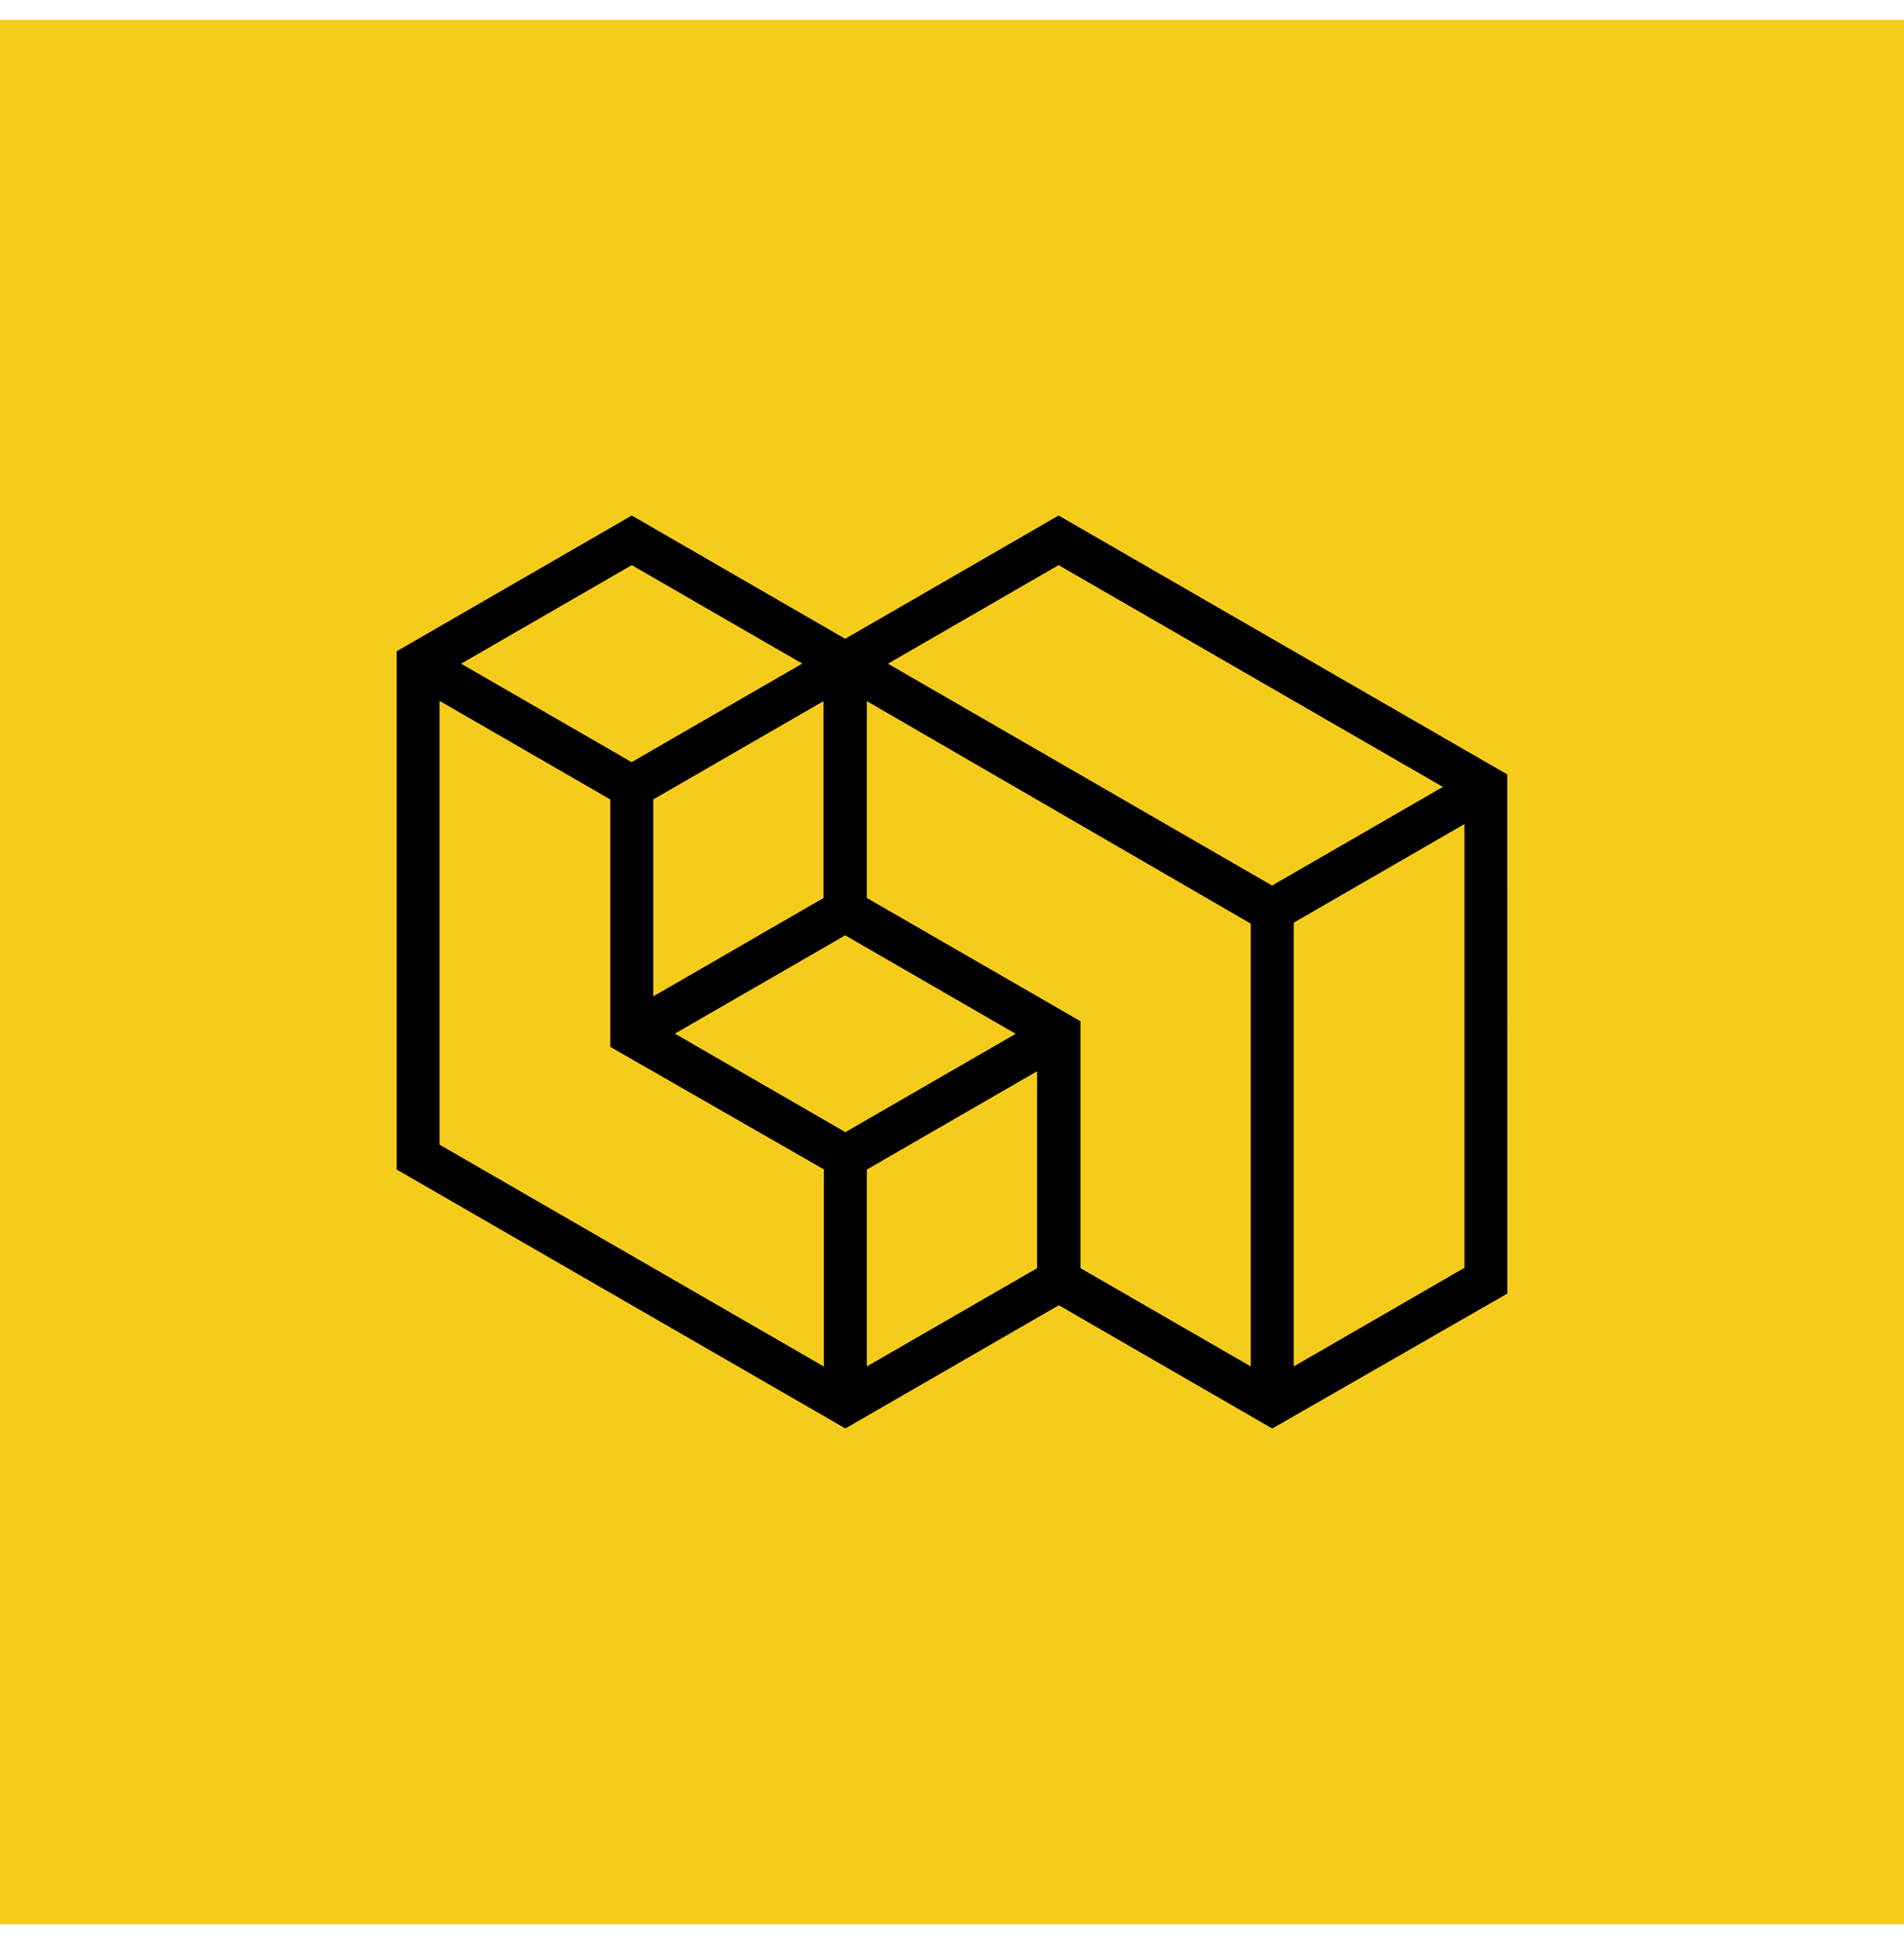 <svg width="48" height="49" viewBox="0 0 48 49" fill="none" xmlns="http://www.w3.org/2000/svg">
<rect width="48" height="48" transform="translate(0 0.5)" fill="#F6CC1C"/>
<path d="M37.999 19.52L26.687 12.994L21.307 16.101L15.927 12.994L10 16.416V29.478L21.312 36.004L26.693 32.899L32.074 36.006L38 32.604L37.999 19.52ZM16.468 20.15L20.761 17.672V22.634L16.468 25.114V20.15ZM21.307 23.575L25.606 26.057L21.312 28.536L17.014 26.053L21.307 23.575ZM26.687 14.244L36.375 19.834L32.069 22.32L22.386 16.729L22.39 16.726L22.39 16.726L26.687 14.244ZM15.927 14.244L20.224 16.725L20.22 16.728L20.22 16.729L15.923 19.21L11.624 16.729L15.927 14.244ZM11.082 28.852V17.666L15.385 20.15V26.386L20.77 29.474V34.443L11.082 28.852ZM21.853 29.479L26.146 27V31.964L21.853 34.441V29.479ZM27.239 31.964V25.74L21.853 22.633V17.68V17.672L31.532 23.28V34.441L27.239 31.964ZM36.917 31.956L32.615 34.441V23.256L36.917 20.771L36.917 31.956Z" fill="black"/>
</svg>
